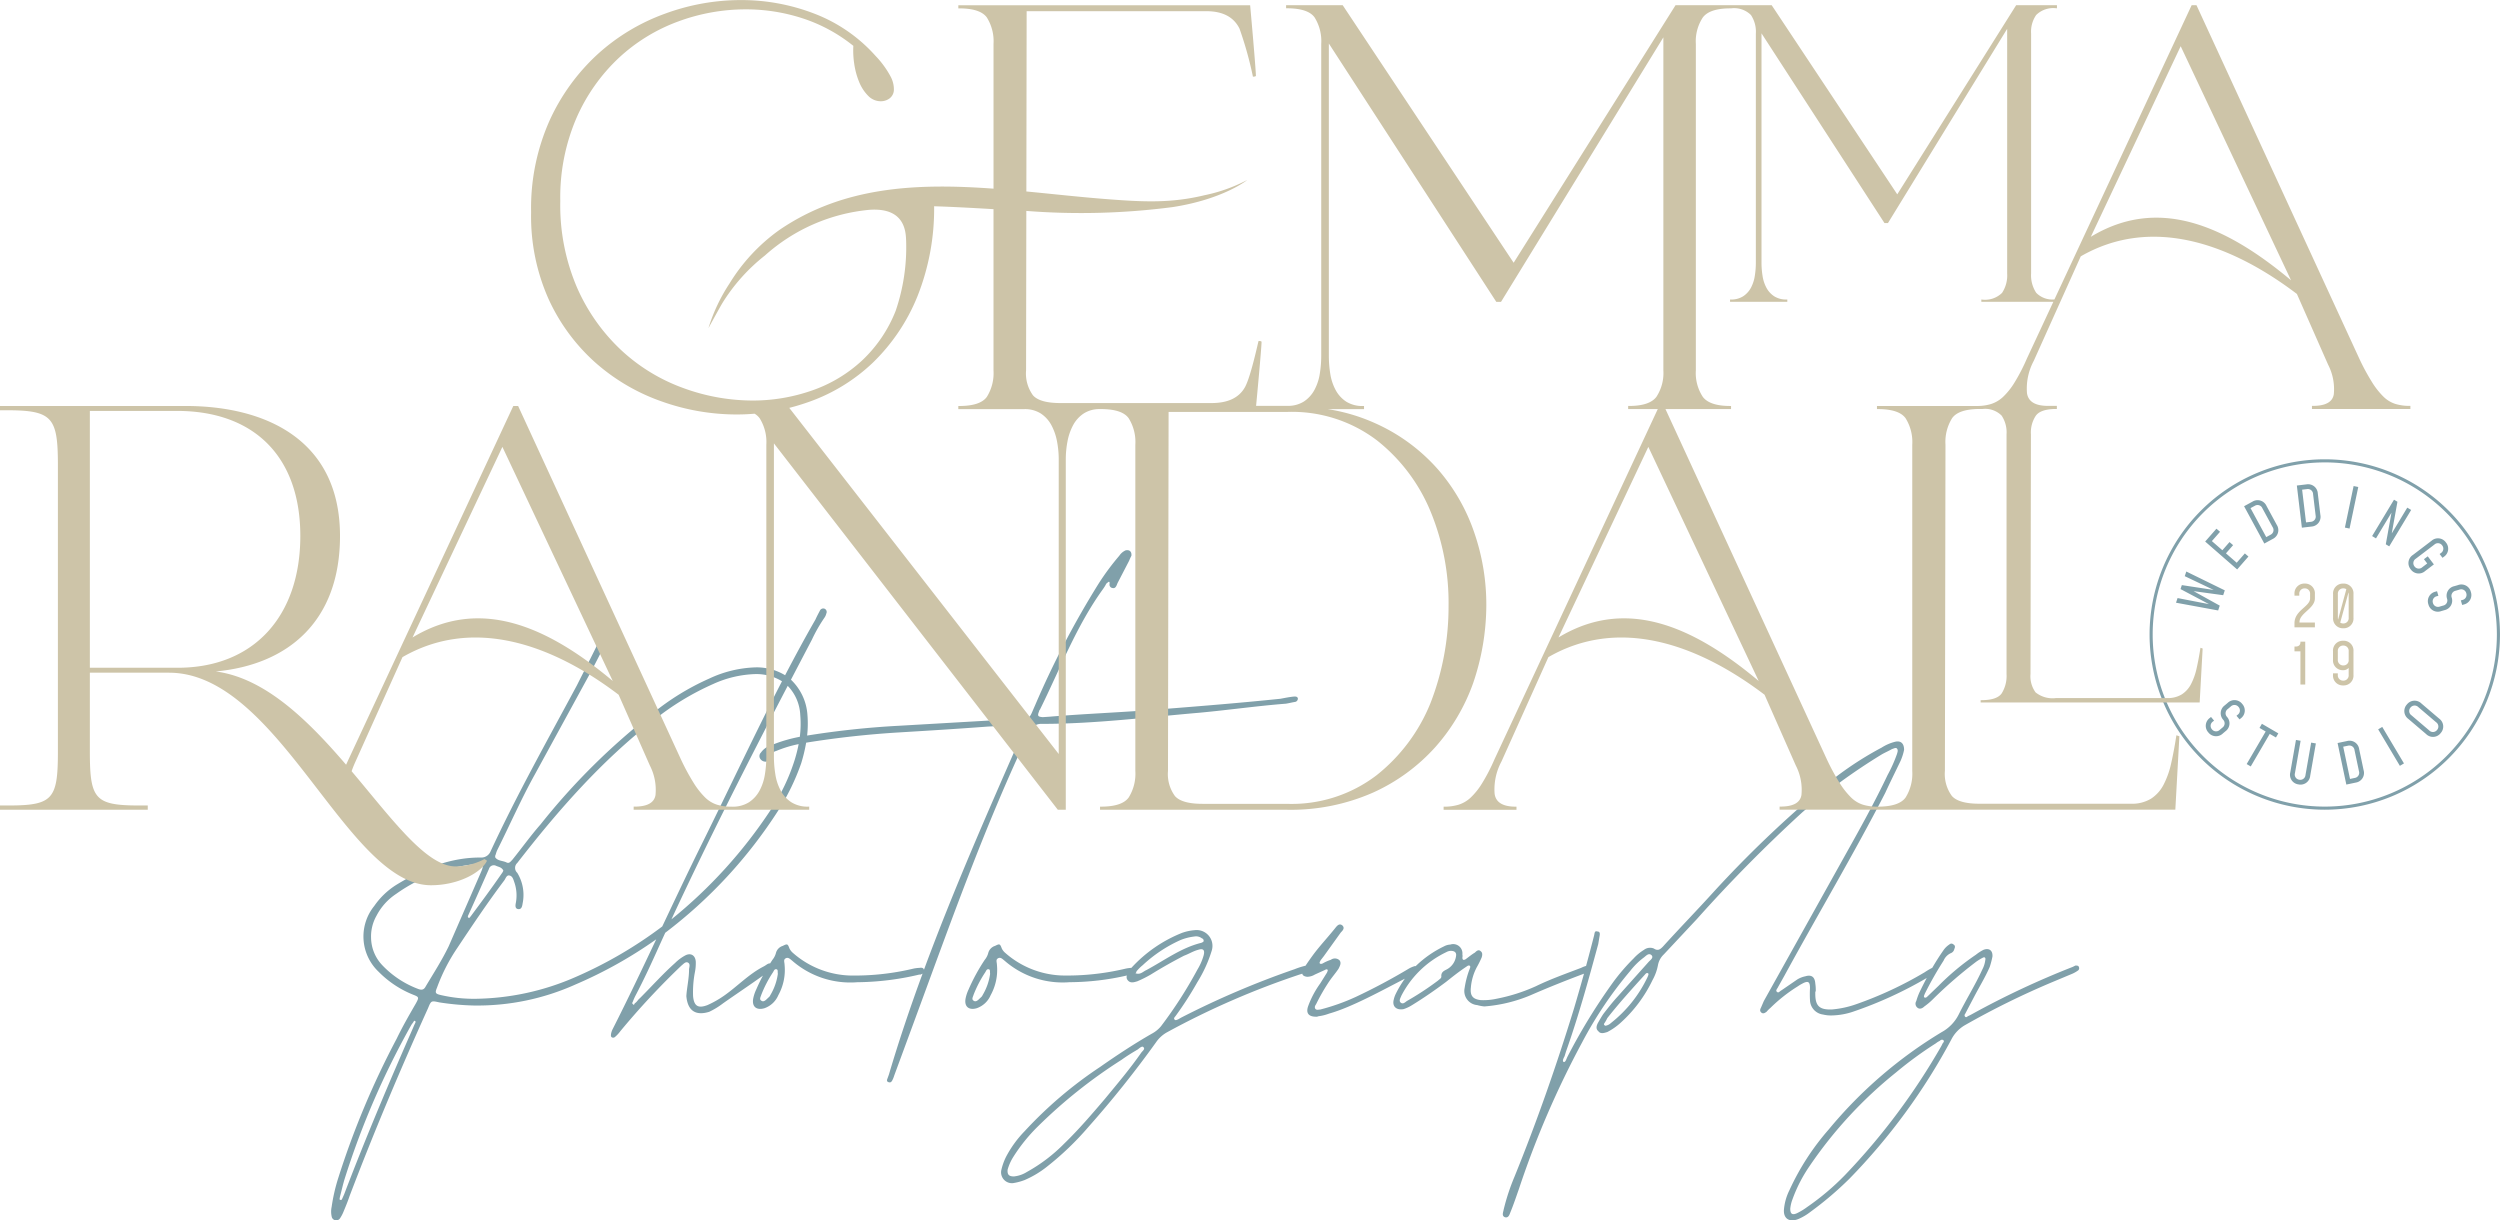 <svg xmlns="http://www.w3.org/2000/svg" width="322.488" height="157.418" viewBox="0 0 322.488 157.418">
  <g id="Group_2" data-name="Group 2" transform="translate(0 157.418)">
    <path id="Path_6" data-name="Path 6" d="M248.539-31.264a51.668,51.668,0,0,1-9.389,4.31,9.077,9.077,0,0,1-2.777.521,4.329,4.329,0,0,1-1.215-.116A1.928,1.928,0,0,1,233.48-28.4a14.272,14.272,0,0,1,0-1.562c0-.81-.231-.983-.983-.578a5.084,5.084,0,0,0-.579.347,20.171,20.171,0,0,0-3.529,2.777,4.5,4.5,0,0,0-.521.521c-.173.116-.4.289-.636.116-.289-.231-.173-.463-.058-.694l.347-.81,10.646-19.092c1.851-3.3,3.7-6.653,5.322-10.067a18.636,18.636,0,0,0,1.215-2.719c.058-.231.174-.463,0-.694-.173-.174-.4,0-.636.058-.4.231-.926.463-1.331.694a77.3,77.3,0,0,0-10.24,7.463,190.773,190.773,0,0,0-13.6,13.769L214.62-34.3a2.524,2.524,0,0,0-.752,1.389A6.348,6.348,0,0,1,213.173-31a17.732,17.732,0,0,1-4.165,5.554,7.91,7.91,0,0,1-1.678,1.157c-.4.116-.868.289-1.157-.116-.347-.289-.231-.694-.058-1.041.232-.405.463-.81.694-1.157.579-.752,1.215-1.562,1.852-2.256l3.934-4.4c.231-.289.752-.578.463-.926-.4-.4-.752.116-1.1.347a9.171,9.171,0,0,0-1.678,1.678,51.258,51.258,0,0,0-6.191,9.2,118.873,118.873,0,0,0-8.157,18.918c-.347.984-.694,2.025-1.1,3.008-.116.289-.232.752-.695.636-.462-.174-.231-.636-.173-.984a27.78,27.78,0,0,1,1.388-4.223c2.893-7.116,5.439-14.406,7.695-21.753q.66-2.225,1.28-4.457l-.007,0c-2.314.868-4.629,1.793-6.885,2.777a19.129,19.129,0,0,1-5.959,1.446,5.235,5.235,0,0,1-.926-.174,1.821,1.821,0,0,1-1.62-2.2,11.592,11.592,0,0,1,.637-2.43c.058-.174.173-.347,0-.463-.174-.058-.289.058-.463.174-.868.578-1.678,1.215-2.546,1.909-1.388,1.041-2.892,2.083-4.4,3.008a4.841,4.841,0,0,1-1.1.521c-.925.174-1.5-.347-1.273-1.215a3.34,3.34,0,0,1,.29-.81,13.675,13.675,0,0,1,1.145-1.9c-2.98,1.531-6.865,3.688-9.766,4.5a6.086,6.086,0,0,1-1.388.347.631.631,0,0,1-.289.058c-.984,0-1.331-.463-1.042-1.331a12.06,12.06,0,0,1,1.562-2.951l.868-1.389a1.2,1.2,0,0,0,.116-.347c-.116-.174-.289-.058-.4,0l-1.273.579a1.948,1.948,0,0,1-.983.289c-.365-.036-.592-.165-.637-.4l-.173.052a104.3,104.3,0,0,0-17.3,7.521,4.156,4.156,0,0,0-1.388,1.273,133.938,133.938,0,0,1-8.736,10.934,37.768,37.768,0,0,1-5.381,5.149A12.624,12.624,0,0,1,132.177-5.2a7.257,7.257,0,0,1-1.5.4,1.4,1.4,0,0,1-1.5-1.736,7.686,7.686,0,0,1,.578-1.62,14.273,14.273,0,0,1,2.43-3.356,53.3,53.3,0,0,1,9.72-8.273c2.14-1.5,4.339-2.951,6.653-4.281a3.958,3.958,0,0,0,1.215-.984,55.82,55.82,0,0,0,4.686-7.29,7.488,7.488,0,0,0,.81-1.851c.174-.694-.058-.926-.752-.694-.636.174-1.157.521-1.793.752-1.447.752-2.893,1.562-4.282,2.43a16.152,16.152,0,0,1-1.735.868c-.4.116-.868.289-1.215-.116a.612.612,0,0,1-.127-.634,33.455,33.455,0,0,1-7.394.866,11.385,11.385,0,0,1-8.389-2.777c-.232-.174-.521-.521-.868-.289-.289.174-.116.521-.116.81a6.737,6.737,0,0,1-.81,3.934,3.026,3.026,0,0,1-1.793,1.678c-.984.289-1.62-.174-1.447-1.215a5.031,5.031,0,0,1,.4-1.215,24.469,24.469,0,0,1,2.083-3.818,2.322,2.322,0,0,0,.463-.926,1.3,1.3,0,0,1,.868-.868c.578-.289.636-.289.868.347a1.78,1.78,0,0,0,.4.521,11.691,11.691,0,0,0,7.289,2.951,32.521,32.521,0,0,0,8.216-.868,4.777,4.777,0,0,1,.809-.115,17.736,17.736,0,0,1,6.538-4.514,6.294,6.294,0,0,1,1.62-.347,2.044,2.044,0,0,1,2.2,2.661,17.117,17.117,0,0,1-1.851,4.05,43.707,43.707,0,0,1-2.835,4.4c-.115.116-.231.289-.115.4.115.174.289.058.462,0l.4-.231a112.436,112.436,0,0,1,14.638-6.248,10.029,10.029,0,0,1,1.41-.45c.324-.5.672-.981,1.019-1.459.868-1.157,1.852-2.2,2.777-3.356.232-.289.521-.694.926-.4.4.347.058.694-.173.926l-2.2,3.066-.405.521c-.058.174-.173.231-.116.4.116.116.29.058.4,0a5.717,5.717,0,0,1,1.042-.463.874.874,0,0,1,1.1.058c.289.347.058.752-.116,1.1-.347.521-.752.983-1.157,1.562a25.424,25.424,0,0,0-1.735,3.008c-.116.174-.232.347-.116.579.173.232.4.116.636.116a26.886,26.886,0,0,0,4.571-1.62A77.341,77.341,0,0,0,181.7-32.45a3.4,3.4,0,0,1,.81-.347.425.425,0,0,1,.1.013,13.787,13.787,0,0,1,3.659-2.558,1.887,1.887,0,0,1,.81-.231,1.194,1.194,0,0,1,1.562,1.273.943.943,0,0,1,0,.4c0,.347.174.347.4.231.4-.289.81-.636,1.215-.868.174-.174.463-.463.752-.174.232.174.232.463.116.81a13.027,13.027,0,0,1-.637,1.273,6.784,6.784,0,0,0-.752,2.6c-.115,1.041.232,1.5,1.273,1.62a7.77,7.77,0,0,0,2.025-.174,22.667,22.667,0,0,0,5.091-1.62c1.909-.926,3.877-1.62,5.844-2.372a3.107,3.107,0,0,1,.627-.242q.54-1.98,1.05-3.981c.058-.289.058-.578.405-.463.347,0,.347.289.29.578l-.174,1.041c-1.273,4.686-2.546,9.315-4.165,13.885l-.174.578c-.116.231-.347.636-.116.752.232.058.347-.4.463-.636a75.42,75.42,0,0,1,5.959-9.72,26.247,26.247,0,0,1,2.6-3.008,6.142,6.142,0,0,1,1.33-1.1,1.284,1.284,0,0,1,1.273-.174c.521.347.81.116,1.157-.231,2.2-2.43,4.455-4.744,6.653-7.174a146.444,146.444,0,0,1,13.307-12.786,43.042,43.042,0,0,1,8.273-5.728,5.848,5.848,0,0,1,1.736-.752c.752-.174,1.157.231,1.157,1.041a6.976,6.976,0,0,1-.463,1.446c-.636,1.331-1.331,2.719-1.967,4.108-4.108,7.984-8.736,15.736-13.017,23.6l-.81,1.446c-.058.174-.4.463-.116.636.174.174.347-.116.579-.231l2.024-1.389a3.266,3.266,0,0,1,1.042-.405c.752-.231,1.215.058,1.273.926a5.709,5.709,0,0,1,.057,1.041h-.057v.289c0,1.562.52,2.083,2.14,2.025a12.55,12.55,0,0,0,3.182-.694,48.659,48.659,0,0,0,8.794-4.108,8.719,8.719,0,0,1,.974-.573c.442-.757.91-1.5,1.4-2.2a2.711,2.711,0,0,1,.81-.81.365.365,0,0,1,.521,0c.231.116.231.347.116.578a.737.737,0,0,1-.4.521,1.818,1.818,0,0,0-.984.983,44.946,44.946,0,0,0-2.43,4.281c-.058.174-.173.347-.058.463.174.116.347-.058.4-.116l1.447-1.389a31.946,31.946,0,0,1,4.8-3.992,5.725,5.725,0,0,1,.983-.636c.752-.289,1.215.116,1.157.868a11.246,11.246,0,0,1-.347,1.331c-.578,1.331-1.331,2.546-2.025,3.876l-1.157,2.2a.261.261,0,0,0,0,.347c.116.116.231.058.347-.058a5.378,5.378,0,0,0,.579-.289,109.84,109.84,0,0,1,12.959-6.075l.347-.174c.232,0,.4,0,.463.231a.357.357,0,0,1-.116.4,4.267,4.267,0,0,1-.694.405l-2.488,1.041A104.939,104.939,0,0,0,253.44-25.16a4.466,4.466,0,0,0-1.735,1.851A78.644,78.644,0,0,1,238.572-5.374a43.765,43.765,0,0,1-5.034,4.281,6.953,6.953,0,0,1-1.562.926c-1.157.463-1.967-.058-1.851-1.273a6.932,6.932,0,0,1,.694-2.43,32.193,32.193,0,0,1,5.091-7.868,57.086,57.086,0,0,1,14.58-12.554,5.3,5.3,0,0,0,2.2-2.314c.984-1.967,2.141-3.818,3.009-5.728a3.635,3.635,0,0,0,.4-1.273c.057-.231-.058-.4-.29-.289a6.967,6.967,0,0,0-.868.521,56.264,56.264,0,0,0-5.611,4.86,8.528,8.528,0,0,1-1.1.926c-.231.231-.578.4-.868.174a.648.648,0,0,1-.173-.868,8.414,8.414,0,0,1,.4-1.1C247.892-30.013,248.207-30.642,248.539-31.264Zm-67.88,3.153c.29.289.579,0,.81-.174a37.548,37.548,0,0,0,4.05-2.661c.174-.174.463-.289.4-.579,0-.463.289-.636.636-.81a2.28,2.28,0,0,0,1.273-1.793c.058-.405-.173-.636-.694-.636a1.3,1.3,0,0,0-.579.174,12.641,12.641,0,0,0-5.785,5.612C180.659-28.69,180.428-28.342,180.659-28.111ZM207.1-25.1a1.316,1.316,0,0,0,.694-.347,16.56,16.56,0,0,0,4.744-5.959c.058-.174.174-.347.058-.463-.231-.116-.347.116-.463.231-1.678,1.851-3.3,3.645-4.8,5.554a4.3,4.3,0,0,1-.4.694C206.867-25.276,206.925-25.16,207.1-25.1ZM146.47-31.88l0,.008c.637.231.984-.231,1.389-.4,2.372-1.273,4.512-2.893,7.116-3.529.116-.058.289-.116.289-.231a.317.317,0,0,0-.231-.347,1.211,1.211,0,0,0-.984-.231,6.829,6.829,0,0,0-1.793.463,17.824,17.824,0,0,0-4.86,3.24,5.277,5.277,0,0,0-.8.8A.306.306,0,0,1,146.47-31.88ZM130.789-5.663a3.882,3.882,0,0,0,1.677-.579,21.03,21.03,0,0,0,4.8-3.645c1.91-1.851,3.587-3.818,5.265-5.785,1.62-1.967,3.24-3.876,4.686-5.959.174-.231.521-.463.29-.694-.174-.231-.521.116-.753.289-.694.405-1.446.868-2.082,1.331a64.933,64.933,0,0,0-10.819,8.62,21.859,21.859,0,0,0-3.124,3.876,6.21,6.21,0,0,0-.752,1.678C129.921-5.895,130.152-5.663,130.789-5.663Zm-5.207-22.679c.289.231.578-.058.81-.289.115-.116.289-.231.347-.4a7.284,7.284,0,0,0,.983-2.777c-.057-.231.058-.521-.173-.579-.289-.058-.347.231-.463.4a15.155,15.155,0,0,0-1.5,2.893C125.524-28.863,125.292-28.516,125.582-28.342ZM231.8-.919a8.233,8.233,0,0,0,1.33-.81,32.61,32.61,0,0,0,4.86-4.108A85.022,85.022,0,0,0,250.432-22.5l.173-.347c.116-.116.232-.289.058-.405s-.347,0-.463.116a2.023,2.023,0,0,0-.462.289,48.978,48.978,0,0,0-5.15,3.761A55.415,55.415,0,0,0,233.423-6.994a18.765,18.765,0,0,0-2.2,4.281,4.627,4.627,0,0,0-.289,1.215C230.935-.862,231.166-.63,231.8-.919ZM119.009-31.827c-.084.048-.183.084-.273.129h-.173a35.907,35.907,0,0,1-7.984.983,11.385,11.385,0,0,1-8.389-2.777c-.232-.174-.521-.521-.868-.289-.289.174-.116.521-.116.81a6.73,6.73,0,0,1-.81,3.934A3.026,3.026,0,0,1,98.6-27.359c-.984.289-1.62-.174-1.446-1.215a5,5,0,0,1,.4-1.215q.395-.908.861-1.78C96.715-30.347,94.976-29.192,93.28-28a9.979,9.979,0,0,1-1.793,1.1c-1.678.521-2.777-.058-2.951-2.025.058-1.041.347-2.256.347-3.413,0-.289.231-.752-.174-.926-.289-.116-.521.174-.81.405a98.522,98.522,0,0,0-7.868,8.447,4.3,4.3,0,0,1-.694.752.356.356,0,0,1-.405.058c-.174-.116-.116-.289-.116-.405a2.2,2.2,0,0,1,.174-.578c1.962-3.868,3.815-7.763,5.659-11.666a56.448,56.448,0,0,1-10.4,5.82,30.862,30.862,0,0,1-13.133,2.719,33.407,33.407,0,0,1-4.455-.405c-1.041-.231-1.041-.231-1.446.752-3.587,7.926-7,16.026-10.125,24.241-.231.694-.521,1.389-.81,2.083a4.794,4.794,0,0,1-.4.752.594.594,0,0,1-1.1-.231,2.865,2.865,0,0,1,0-1.215,23.179,23.179,0,0,1,.81-3.587,107.924,107.924,0,0,1,7.579-18.108c.752-1.562,1.62-3.066,2.488-4.57.405-.752.405-.81-.347-1.1a13.033,13.033,0,0,1-4.455-2.951,6.263,6.263,0,0,1-.579-8.5,9.756,9.756,0,0,1,2.835-2.719c3.413-2.083,7-3.587,11.05-3.529a1.281,1.281,0,0,0,1.1-.752C66.668-54.9,70.6-61.9,74.421-69.017c1.157-2.314,2.372-4.628,3.471-7l.116-.231c.116-.347.231-.81.752-.579.4.231.174.636,0,.926-.81,1.851-1.736,3.645-2.661,5.38L68.982-57.5c-1.736,3.124-3.182,6.422-4.8,9.662a2.816,2.816,0,0,0-.231.636.508.508,0,0,0-.058.4c.347.463.983.4,1.446.636.347.174.521-.116.752-.347,1.215-1.5,2.372-3.124,3.645-4.57A85.621,85.621,0,0,1,84.082-65.314a32.316,32.316,0,0,1,7.405-4.57,15.05,15.05,0,0,1,5.959-1.446,7.048,7.048,0,0,1,3.828,1.016c1.275-2.449,2.578-4.858,3.923-7.2.174-.4.4-.81.579-1.157a.473.473,0,0,1,.578-.231.455.455,0,0,1,.232.636,1.428,1.428,0,0,1-.232.521,19.891,19.891,0,0,0-1.62,2.835q-1.354,2.584-2.705,5.171a6.9,6.9,0,0,1,2.128,4.546,14.023,14.023,0,0,1-.041,2.659,112.044,112.044,0,0,1,11.919-1.268l14.984-.868c2.083-.174,1.678.058,2.488-1.736a116.182,116.182,0,0,1,8.215-15.736,32.023,32.023,0,0,1,2.661-3.587,1.928,1.928,0,0,1,.81-.694c.521-.116.81.174.753.694a6.758,6.758,0,0,0-.29.636l-1.5,2.893-.116.289c-.115.232-.231.405-.52.347a.44.44,0,0,1-.4-.463c0-.116.057-.289-.058-.347-.116,0-.232.174-.347.231a5.362,5.362,0,0,1-.463.752c-3.414,4.744-5.5,10.24-8.1,15.5a.438.438,0,0,0-.116.231c-.231.579-.173.694.463.752l.868-.058c4.86-.4,9.778-.578,14.637-.983,5.092-.4,10.125-.81,15.158-1.331.637-.116,1.157-.231,1.794-.289.173,0,.4,0,.462.231a.439.439,0,0,1-.347.463c-.4.058-.81.174-1.215.231-3.7.289-7.347.81-11.05,1.157-6.769.579-13.538,1.446-20.422,1.446a1.613,1.613,0,0,0-1.62,1.1c-5.728,12.034-10.183,24.646-14.811,37.2l-2.6,7.058a3.533,3.533,0,0,1-.29.694c-.115.174-.231.231-.4.174a.255.255,0,0,1-.231-.347l.231-.636C115.96-23.19,117.43-27.529,119.009-31.827ZM103.99-61.617a21.131,21.131,0,0,1-.642,2.667,29.373,29.373,0,0,1-2.951,6.075,61.336,61.336,0,0,1-14.584,15.78q-.376.817-.748,1.636c-.984,2.2-2.025,4.455-3.124,6.538a8.472,8.472,0,0,0-.347.81c-.058,0-.058.174.058.231.116.174.174,0,.231-.116.289-.174.405-.463.636-.636,1.562-1.562,2.951-3.124,4.57-4.571a5.667,5.667,0,0,1,1.331-.983c.694-.347,1.273,0,1.331.81a5.869,5.869,0,0,1-.116,1.389,13.7,13.7,0,0,0-.231,3.066c.116,1.273.636,1.62,1.851,1.157A12.826,12.826,0,0,0,93.4-28.979c1.736-1.215,3.182-2.777,5.091-3.761.347-.174.463-.347.752-.405h.1q.148-.233.3-.464a2.327,2.327,0,0,0,.463-.926,1.3,1.3,0,0,1,.868-.868c.578-.289.636-.289.868.347a1.78,1.78,0,0,0,.4.521,11.691,11.691,0,0,0,7.289,2.951,32.521,32.521,0,0,0,8.216-.868,4.454,4.454,0,0,1,.867-.116c.26-.052.519-.011.57.248,3.809-10.3,8.238-20.375,12.64-30.39a.976.976,0,0,0,.116-.289c.4-.81.289-.926-.579-.926-1.33.058-2.6.174-3.934.231-3.818.289-7.579.521-11.4.752A121.024,121.024,0,0,0,103.99-61.617Zm-3.118-7.921a6.31,6.31,0,0,0-3.483-.925,14.114,14.114,0,0,0-5.38,1.273A34.641,34.641,0,0,0,84.314-64.5c-6.769,5.265-12.381,11.687-17.588,18.4a.859.859,0,0,0,0,1.273A5.462,5.462,0,0,1,67.42-40.9c-.058.347-.116.81-.578.752s-.347-.578-.289-.868a5.19,5.19,0,0,0-.231-2.661c-.116-.347-.231-.752-.636-.81-.347-.058-.463.4-.636.636-2.141,2.835-4.108,5.785-6.075,8.736a23.484,23.484,0,0,0-2.6,5.091c-.289.694-.231.81.579.984a18.97,18.97,0,0,0,4.281.463A33.142,33.142,0,0,0,74.3-31.411a54.948,54.948,0,0,0,11.129-6.5c1.7-3.6,3.4-7.2,5.185-10.8C94.049-55.651,97.362-62.742,100.872-69.538Zm2.3,7.162a13.215,13.215,0,0,0,.057-2.823,5.768,5.768,0,0,0-1.618-3.748c-5.186,9.952-10.28,19.958-15,30.121a62.058,62.058,0,0,0,12.8-14.109,25.17,25.17,0,0,0,3.124-6.538,18.829,18.829,0,0,0,.487-1.958,15.135,15.135,0,0,0-2.841.862c-.347.116-.695.232-.579.81.058.347-.231.463-.521.521a.814.814,0,0,1-1.041-.347.626.626,0,0,1,.116-.752,2.426,2.426,0,0,1,1.273-.926A18.546,18.546,0,0,1,103.175-62.375ZM98.2-28.342c.289.231.578-.058.81-.289.116-.116.289-.231.347-.4a7.276,7.276,0,0,0,.983-2.777c-.057-.231.058-.521-.173-.579-.289-.058-.347.231-.463.4a15.178,15.178,0,0,0-1.5,2.893C98.14-28.863,97.909-28.516,98.2-28.342ZM60.42-39.048c.174.116.231-.116.347-.231,1.331-1.794,2.661-3.587,3.934-5.438a1.451,1.451,0,0,0,.231-.4c-.231-.463-.636-.463-.984-.636a.643.643,0,0,0-.868.405c-.868,1.967-1.736,3.934-2.661,5.959C60.362-39.279,60.3-39.106,60.42-39.048Zm-6.48,9.2c.463.174.752.116.984-.347,1.041-1.736,2.083-3.356,2.951-5.149l4.108-9.43c.521-1.157.4-1.331-.81-1.157a21.249,21.249,0,0,0-10.067,3.818,7.524,7.524,0,0,0-2.546,2.835,5.419,5.419,0,0,0-.694,2.835,5.243,5.243,0,0,0,1.5,3.587A12.355,12.355,0,0,0,53.94-29.849ZM43.873-2.658c.174.116.231-.058.289-.174l.231-.521c2.777-7.29,5.785-14.406,8.91-21.522a6.782,6.782,0,0,1,.289-.636c0-.116.058-.174-.116-.231a.124.124,0,0,0-.116.116l-.289.4a104.538,104.538,0,0,0-8.62,19.9c-.231.752-.4,1.562-.578,2.2C43.815-2.831,43.758-2.658,43.873-2.658ZM299.885-98.17a22.614,22.614,0,0,1,22.6,22.6,22.614,22.614,0,0,1-22.6,22.6,22.613,22.613,0,0,1-22.6-22.6A22.613,22.613,0,0,1,299.885-98.17Zm0,.4a22.215,22.215,0,0,0-22.2,22.2,22.215,22.215,0,0,0,22.2,22.2,22.215,22.215,0,0,0,22.2-22.2A22.215,22.215,0,0,0,299.885-97.772Zm3.195,8.533-.6-.126,1.124-5.36.6.126Zm10.168,9.771a1.254,1.254,0,0,1,.931-1.633l.189-.055.172.589-.19.055a.671.671,0,0,0-.513.872.675.675,0,0,0,.9.459l.414-.121a.675.675,0,0,0,.513-.872,1.254,1.254,0,0,1,.931-1.633l.47-.137a1.254,1.254,0,0,1,1.663.876,1.254,1.254,0,0,1-.931,1.633l-.189.055-.172-.589.189-.055a.676.676,0,0,0,.514-.873.672.672,0,0,0-.9-.459l-.47.137a.676.676,0,0,0-.514.872,1.254,1.254,0,0,1-.93,1.633l-.414.121A1.254,1.254,0,0,1,313.248-79.469Zm1.579,16.623a1.248,1.248,0,0,1-1.871.113l-2.29-1.951a1.248,1.248,0,0,1-.185-1.866,1.254,1.254,0,0,1,1.876-.119l2.29,1.951A1.253,1.253,0,0,1,314.827-62.846Zm-.467-.4a.671.671,0,0,0-.111-1.006l-2.29-1.951a.671.671,0,0,0-1.011.05.67.67,0,0,0,.116,1l2.29,1.951A.669.669,0,0,0,314.36-63.244Zm-29.495.305a1.254,1.254,0,0,1,.192-1.87l.151-.127.395.469-.151.127a.671.671,0,0,0-.117,1.006.674.674,0,0,0,1.01.056l.33-.278a.675.675,0,0,0,.118-1.006,1.254,1.254,0,0,1,.191-1.87l.374-.315a1.255,1.255,0,0,1,1.876.13,1.254,1.254,0,0,1-.192,1.87l-.151.127-.395-.469.151-.127a.675.675,0,0,0,.117-1.006.672.672,0,0,0-1.011-.056l-.374.315a.675.675,0,0,0-.117,1.006,1.254,1.254,0,0,1-.192,1.87l-.329.278A1.255,1.255,0,0,1,284.865-62.939Zm1.046-26.282.462.4-1.052,1.2,1.354,1.181.922-1.056.462.4-.922,1.056,1.386,1.21,1.052-1.2.462.4-1.455,1.667-4.126-3.6ZM310.1-58.942l-.528.313-2.8-4.708.527-.313Zm.868-25.04a1.248,1.248,0,0,1,.288-1.852l2.394-1.822a1.248,1.248,0,0,1,1.862.216,1.253,1.253,0,0,1-.283,1.858l-.157.119-.372-.488.157-.119a.671.671,0,0,0,.167-1,.67.67,0,0,0-1-.1l-2.394,1.822a.67.67,0,0,0-.171.993.672.672,0,0,0,1.007.105l.633-.482-.42-.552.488-.371.792,1.04-1.122.854A1.253,1.253,0,0,1,310.967-83.982Zm-29.146.887.2-.6,4.965,2.431-.206.624-3.818-.522,3.374,1.868-.206.624-5.436-1,.2-.6,4.055.785-3.673-1.943.169-.513,4.108.625ZM298.736-61.52l-.731,4.179a1.253,1.253,0,0,1-1.52,1.106,1.249,1.249,0,0,1-1.048-1.555l.731-4.179.6.106-.731,4.179a.671.671,0,0,0,.55.845.672.672,0,0,0,.81-.607l.73-4.179Zm-8.926,2.662,2.451-4.2-.795-.464.309-.53,2.12,1.236-.309.53-.8-.464-2.451,4.2Zm12.855,2.646-1.128-5.359,1.229-.259a1.253,1.253,0,0,1,1.557,1.053l.572,2.715a1.254,1.254,0,0,1-1,1.591Zm.474-.727.629-.132a.672.672,0,0,0,.527-.865l-.572-2.715a.672.672,0,0,0-.831-.579l-.629.132ZM296.931-89.35l-.649-5.438,1.247-.149a1.254,1.254,0,0,1,1.458,1.187l.329,2.755a1.254,1.254,0,0,1-1.138,1.5Zm.536-.682.638-.076a.672.672,0,0,0,.6-.815l-.329-2.755a.672.672,0,0,0-.776-.65l-.638.076Zm-5.38,2.728-2.612-4.814,1.1-.6a1.255,1.255,0,0,1,1.794.564l1.323,2.439a1.254,1.254,0,0,1-.505,1.811Zm.247-.832.565-.307a.672.672,0,0,0,.258-.979l-1.324-2.439a.671.671,0,0,0-.961-.317l-.565.306Zm18.193-3.8.5.3L308.2-86.94l-.444-.267.735-4.083-2,3.322-.5-.3,2.824-4.693.444.267-.735,4.083Z" fill="#80a0aa" fill-rule="evenodd"/>
    <path id="Path_7" data-name="Path 7" d="M45.357-57.934c5.236,6.2,9.638,12.279,13.412,12.279a8.149,8.149,0,0,0,3.734-.953l.318.223c-.722,1.5-3.655,3.159-7.23,3.159-10.885,0-19.571-27.417-33.793-27.417H11.591v10.17c0,6.515.715,7.032,7.469,6.953v.556H0v-.556c6.754.079,7.469-.438,7.469-6.953V-97.341c0-6.515-.715-7.23-7.469-7.15v-.557H23.942c10.329,0,19.917,4.37,19.917,16.765,0,10.965-6.648,16.606-16.024,17.48,6.409.852,11.96,6.377,16.809,12.032q.157-.336.32-.7l21.248-45.574h.625L87.866-59.4a28.448,28.448,0,0,0,1.611,2.971,10.045,10.045,0,0,0,1.487,1.886,3.87,3.87,0,0,0,1.538.931,6.274,6.274,0,0,0,1.8.252h.089a3.94,3.94,0,0,0,2.226-.572,4.144,4.144,0,0,0,1.366-1.509,6.513,6.513,0,0,0,.688-2.1,14.644,14.644,0,0,0,.182-2.261v-40.236a5.781,5.781,0,0,0-.864-3.433,2.159,2.159,0,0,0-.651-.582q-1.151.1-2.318.1a28.849,28.849,0,0,1-9.69-1.689,25.712,25.712,0,0,1-8.519-4.993,24.744,24.744,0,0,1-6.023-8.153,26.159,26.159,0,0,1-2.277-11.235,27.717,27.717,0,0,1,2.387-11.857,26.47,26.47,0,0,1,6.205-8.554,26.109,26.109,0,0,1,8.665-5.214,28.38,28.38,0,0,1,9.764-1.762,26.217,26.217,0,0,1,9.546,1.763,20.313,20.313,0,0,1,7.864,5.439,11.989,11.989,0,0,1,1.917,2.619,3.5,3.5,0,0,1,.448,1.8,1.429,1.429,0,0,1-.587,1.088,1.909,1.909,0,0,1-1.112.345,2.256,2.256,0,0,1-1.636-.721,5.406,5.406,0,0,1-1.153-1.785,9.759,9.759,0,0,1-.628-2.327,11.258,11.258,0,0,1-.114-2.314,20.559,20.559,0,0,0-6.523-3.543,23.591,23.591,0,0,0-7.364-1.166,25.089,25.089,0,0,0-8.715,1.568,22.723,22.723,0,0,0-7.655,4.7,23.549,23.549,0,0,0-5.468,7.766,25.861,25.861,0,0,0-2.078,10.685,26.916,26.916,0,0,0,2.188,11.234,24.571,24.571,0,0,0,5.724,8.059,23.51,23.51,0,0,0,7.984,4.849,26.1,26.1,0,0,0,8.9,1.6,23.117,23.117,0,0,0,7.619-1.276,18.285,18.285,0,0,0,6.483-3.861,17.632,17.632,0,0,0,4.369-6.445,25.369,25.369,0,0,0,1.348-8.964c-.048-1.009,0-4.4-4.746-4.055a23.443,23.443,0,0,0-13.472,5.893,23.645,23.645,0,0,0-5.5,6.158c-.312.516-1.786,3.212-1.786,3.212a22.484,22.484,0,0,1,2.714-5.752,23.587,23.587,0,0,1,6.443-6.916c8.293-5.665,17.83-6.04,27.617-5.324v-18.661a5.764,5.764,0,0,0-.862-3.424c-.573-.789-1.771-1.171-3.587-1.171h-.089v-.4h37.642s.684,7.545.744,9.079c0,.135-.318.125-.385.129a47.417,47.417,0,0,0-1.728-6.189c-.742-1.508-2.169-2.256-4.275-2.256H132.432l-.037,23.254c3.511.336,7.034.735,10.527,1,4.563.352,8.126.527,12.425-.509a20.893,20.893,0,0,0,5.546-1.975s-3.054,2.484-9.632,3.5a91.053,91.053,0,0,1-18.87.494l-.032,20.556a4.791,4.791,0,0,0,.892,3.234c.6.67,1.786.995,3.557.995h19.468c2.107,0,3.547-.675,4.313-2.04.777-1.384,1.728-5.968,1.763-5.966.066,0,.39-.006.385.129-.051,1.253-.563,6.711-.707,8.24h4.13a3.818,3.818,0,0,0,2.044-.568,4.132,4.132,0,0,0,1.361-1.506,6.483,6.483,0,0,0,.686-2.094,14.632,14.632,0,0,0,.182-2.255v-40.269a5.771,5.771,0,0,0-.861-3.424c-.574-.789-1.772-1.171-3.588-1.171H165.9v-.4H173.2l22.053,33.225,20.884-33.225h12.4l16.2,24.4,15.338-24.4h5.261v.4h-.065a3.141,3.141,0,0,0-2.609.861,3.772,3.772,0,0,0-.659,2.409v30.919a4.1,4.1,0,0,0,.659,2.513,2.929,2.929,0,0,0,2.349.858l17.7-37.956h.626l21.028,45.646a28.509,28.509,0,0,0,1.61,2.971,10.023,10.023,0,0,0,1.487,1.886,3.87,3.87,0,0,0,1.538.931,6.319,6.319,0,0,0,1.841.252h.088v.4H298.231v-.4h.089c1.648,0,2.565-.487,2.73-1.5a6.875,6.875,0,0,0-.731-3.809l-4.029-9.131c-8.916-6.764-18.966-9.989-27.883-4.852l-6.057,13.472a7.55,7.55,0,0,0-.878,4.175c.158,1.061,1.006,1.6,2.528,1.641h1.325l0,.4h-.065c-1.338,0-2.22.282-2.643.862a3.9,3.9,0,0,0-.638,2.417l-.054,30.9a3.527,3.527,0,0,0,.657,2.382,3.5,3.5,0,0,0,2.62.733h14.337a3.467,3.467,0,0,0,1.9-.475,3.471,3.471,0,0,0,1.191-1.323,8.194,8.194,0,0,0,.721-2.032q.27-1.184.485-2.583l.011-.076.283.094-.384,6.957H255.492v-.292h.066c1.337,0,2.22-.282,2.642-.863a4.244,4.244,0,0,0,.634-2.522v-30.9a3.9,3.9,0,0,0-.63-2.417,2.989,2.989,0,0,0-2.459-.86h-.533c-1.705.028-2.838.412-3.391,1.173a5.782,5.782,0,0,0-.864,3.433l-.073,42.071a4.8,4.8,0,0,0,.9,3.243c.6.672,1.79,1,3.566,1h19.522a4.718,4.718,0,0,0,2.594-.646,4.717,4.717,0,0,0,1.621-1.8,11.167,11.167,0,0,0,.983-2.767q.366-1.612.659-3.517l.016-.1.384.128-.522,9.472H229.56v-.4h.089c1.648,0,2.565-.487,2.73-1.5a6.87,6.87,0,0,0-.732-3.809L227.619-67.8c-8.916-6.764-18.967-9.989-27.883-4.852l-6.057,13.472a7.563,7.563,0,0,0-.879,4.175c.165,1.107,1.082,1.644,2.731,1.644h.088v.4h-9.4v-.4h.088a6.31,6.31,0,0,0,1.841-.252,4.074,4.074,0,0,0,1.54-.9,8.959,8.959,0,0,0,1.484-1.848,23.9,23.9,0,0,0,1.612-3.116l21.062-45.174h-3.821v-.4h.088c1.769,0,2.955-.384,3.553-1.172a5.593,5.593,0,0,0,.9-3.423V-152.6L193.625-118.48h-.61l-21.6-33.326v40.336a14.63,14.63,0,0,0,.182,2.255,6.482,6.482,0,0,0,.686,2.094,4.126,4.126,0,0,0,1.362,1.506,3.934,3.934,0,0,0,2.219.57h.089v.4h-4.707a23.686,23.686,0,0,1,6.118,1.81,23.585,23.585,0,0,1,8.029,5.857,24.337,24.337,0,0,1,4.788,8.286,28.44,28.44,0,0,1,1.546,9.46,31.326,31.326,0,0,1-1.693,9.918,25.026,25.026,0,0,1-4.9,8.285,24.083,24.083,0,0,1-8.029,5.856,26.283,26.283,0,0,1-11.119,2.21H141.9v-.4h.089c1.821,0,3.023-.384,3.6-1.174a5.784,5.784,0,0,0,.864-3.434v-42.071a5.782,5.782,0,0,0-.864-3.433c-.553-.761-1.685-1.145-3.389-1.173h-.4a3.721,3.721,0,0,0-2.01.57,4.157,4.157,0,0,0-1.366,1.51,7.212,7.212,0,0,0-.725,2.1,12.318,12.318,0,0,0-.218,2.259v45.242h-1.03l-36.62-47.257v40.416a14.607,14.607,0,0,0,.183,2.261,6.5,6.5,0,0,0,.687,2.1,4.151,4.151,0,0,0,1.366,1.509,3.939,3.939,0,0,0,2.226.572h.089v.4H81.739v-.4h.089c1.648,0,2.565-.487,2.73-1.5a6.878,6.878,0,0,0-.731-3.809L79.8-67.8c-8.916-6.764-18.966-9.989-27.883-4.852L45.858-59.181A13.4,13.4,0,0,0,45.357-57.934Zm224.35-68.938c8.609-5.215,17.22-1.6,25.829,5.615l-14.238-30.2ZM53.215-75.188c8.608-5.215,17.22-1.6,25.829,5.615l-14.238-30.2Zm97.45,17.218a4.8,4.8,0,0,0,.9,3.243c.6.672,1.79,1,3.566,1h10.862a18.015,18.015,0,0,0,11.577-3.687,22.7,22.7,0,0,0,6.946-9.285,34.273,34.273,0,0,0,2.341-12.534,30.92,30.92,0,0,0-2.268-12.075,22.692,22.692,0,0,0-6.945-9.285,18.132,18.132,0,0,0-11.651-3.687h-15.25ZM22.83-104.412H11.591V-71.28H22.91c9.852,0,15.83-6.674,15.83-17S32.682-104.412,22.83-104.412ZM201.036-75.188c8.609-5.215,17.22-1.6,25.829,5.615l-14.238-30.2Zm-72.879-55.249c-2.554-.15-5.108-.295-7.659-.374a30.508,30.508,0,0,1-2.164,11.646,24.839,24.839,0,0,1-5.729,8.519,23.1,23.1,0,0,1-8.154,5.033q-1.309.471-2.64.808l34.76,44.65V-98.207a12.318,12.318,0,0,0-.218-2.259,7.212,7.212,0,0,0-.725-2.1,4.157,4.157,0,0,0-1.366-1.51,3.836,3.836,0,0,0-2.078-.57h-8.565v-.4h.089c1.816,0,3.014-.382,3.587-1.171a5.764,5.764,0,0,0,.862-3.424ZM242.12-53.362h.088c1.821,0,3.023-.384,3.6-1.174a5.784,5.784,0,0,0,.864-3.434v-42.071a5.782,5.782,0,0,0-.864-3.433c-.575-.791-1.777-1.175-3.6-1.175h-.088v-.4h13.071a6.107,6.107,0,0,0,1.63-.249,4.069,4.069,0,0,0,1.54-.9,9,9,0,0,0,1.485-1.848,23.925,23.925,0,0,0,1.611-3.116l3.414-7.323h-9.288v-.291h.065a3.136,3.136,0,0,0,2.608-.862,4.1,4.1,0,0,0,.659-2.513v-31.548l-15.378,25.055h-.448l-15.864-24.475v29.624a10.736,10.736,0,0,0,.134,1.656,4.751,4.751,0,0,0,.5,1.538,3.025,3.025,0,0,0,1,1.1,2.879,2.879,0,0,0,1.63.42h.065v.291h-7.386v-.291h.065a2.882,2.882,0,0,0,1.63-.42,3.033,3.033,0,0,0,1-1.1,4.8,4.8,0,0,0,.5-1.538,10.73,10.73,0,0,0,.133-1.656v-29.575a3.892,3.892,0,0,0-.632-2.41,3.076,3.076,0,0,0-2.568-.859h-.088c-1.769,0-2.955.384-3.552,1.172a5.586,5.586,0,0,0-.9,3.423v42.1a5.586,5.586,0,0,0,.9,3.423c.6.788,1.783,1.172,3.552,1.172h.088v.4h-8.46L235.687-59.4a28.461,28.461,0,0,0,1.611,2.971,10.041,10.041,0,0,0,1.487,1.886,3.867,3.867,0,0,0,1.538.931A6.272,6.272,0,0,0,242.12-53.362Zm56.49-26.867c0,1.313-1.984,1.9-1.984,3.045v.074h1.984v.619h-2.633v-.531c0-1.674,2.013-2.138,2.013-3.208v-.546a.677.677,0,0,0-.693-.745.678.678,0,0,0-.7.745v.2h-.62v-.2a1.266,1.266,0,0,1,1.32-1.364,1.264,1.264,0,0,1,1.313,1.364Zm3.665-1.91a1.26,1.26,0,0,1,1.312,1.364v3.038a1.26,1.26,0,0,1-1.312,1.364,1.266,1.266,0,0,1-1.32-1.364v-3.038A1.266,1.266,0,0,1,302.275-82.138Zm.693,4.4v-3.038a1.072,1.072,0,0,0-.022-.221l-1.07,3.893a.7.7,0,0,0,.4.111A.677.677,0,0,0,302.968-77.736Zm-1.394-3.038v3.038a.8.8,0,0,0,.03.236l1.061-3.908a.675.675,0,0,0-.39-.111A.678.678,0,0,0,301.574-80.774Zm-4.83,11.658v-4.277h-.767v-.619h.148c.391,0,.619-.206.619-.553v-.081h.62v5.53Zm5.523-5.648a1.266,1.266,0,0,1,1.32,1.364v3.038A1.266,1.266,0,0,1,302.267-69a1.266,1.266,0,0,1-1.32-1.364v-.2h.62v.2a.682.682,0,0,0,.7.745.678.678,0,0,0,.7-.745v-.9a.94.94,0,0,1-.73.3,1.26,1.26,0,0,1-1.291-1.364V-73.4A1.266,1.266,0,0,1,302.267-74.764Zm.03,3.186a.664.664,0,0,0,.671-.745V-73.4a.678.678,0,0,0-.7-.745.682.682,0,0,0-.7.745v1.077A.693.693,0,0,0,302.3-71.579Z" fill="#cdc4a8" fill-rule="evenodd"/>
  </g>
</svg>
